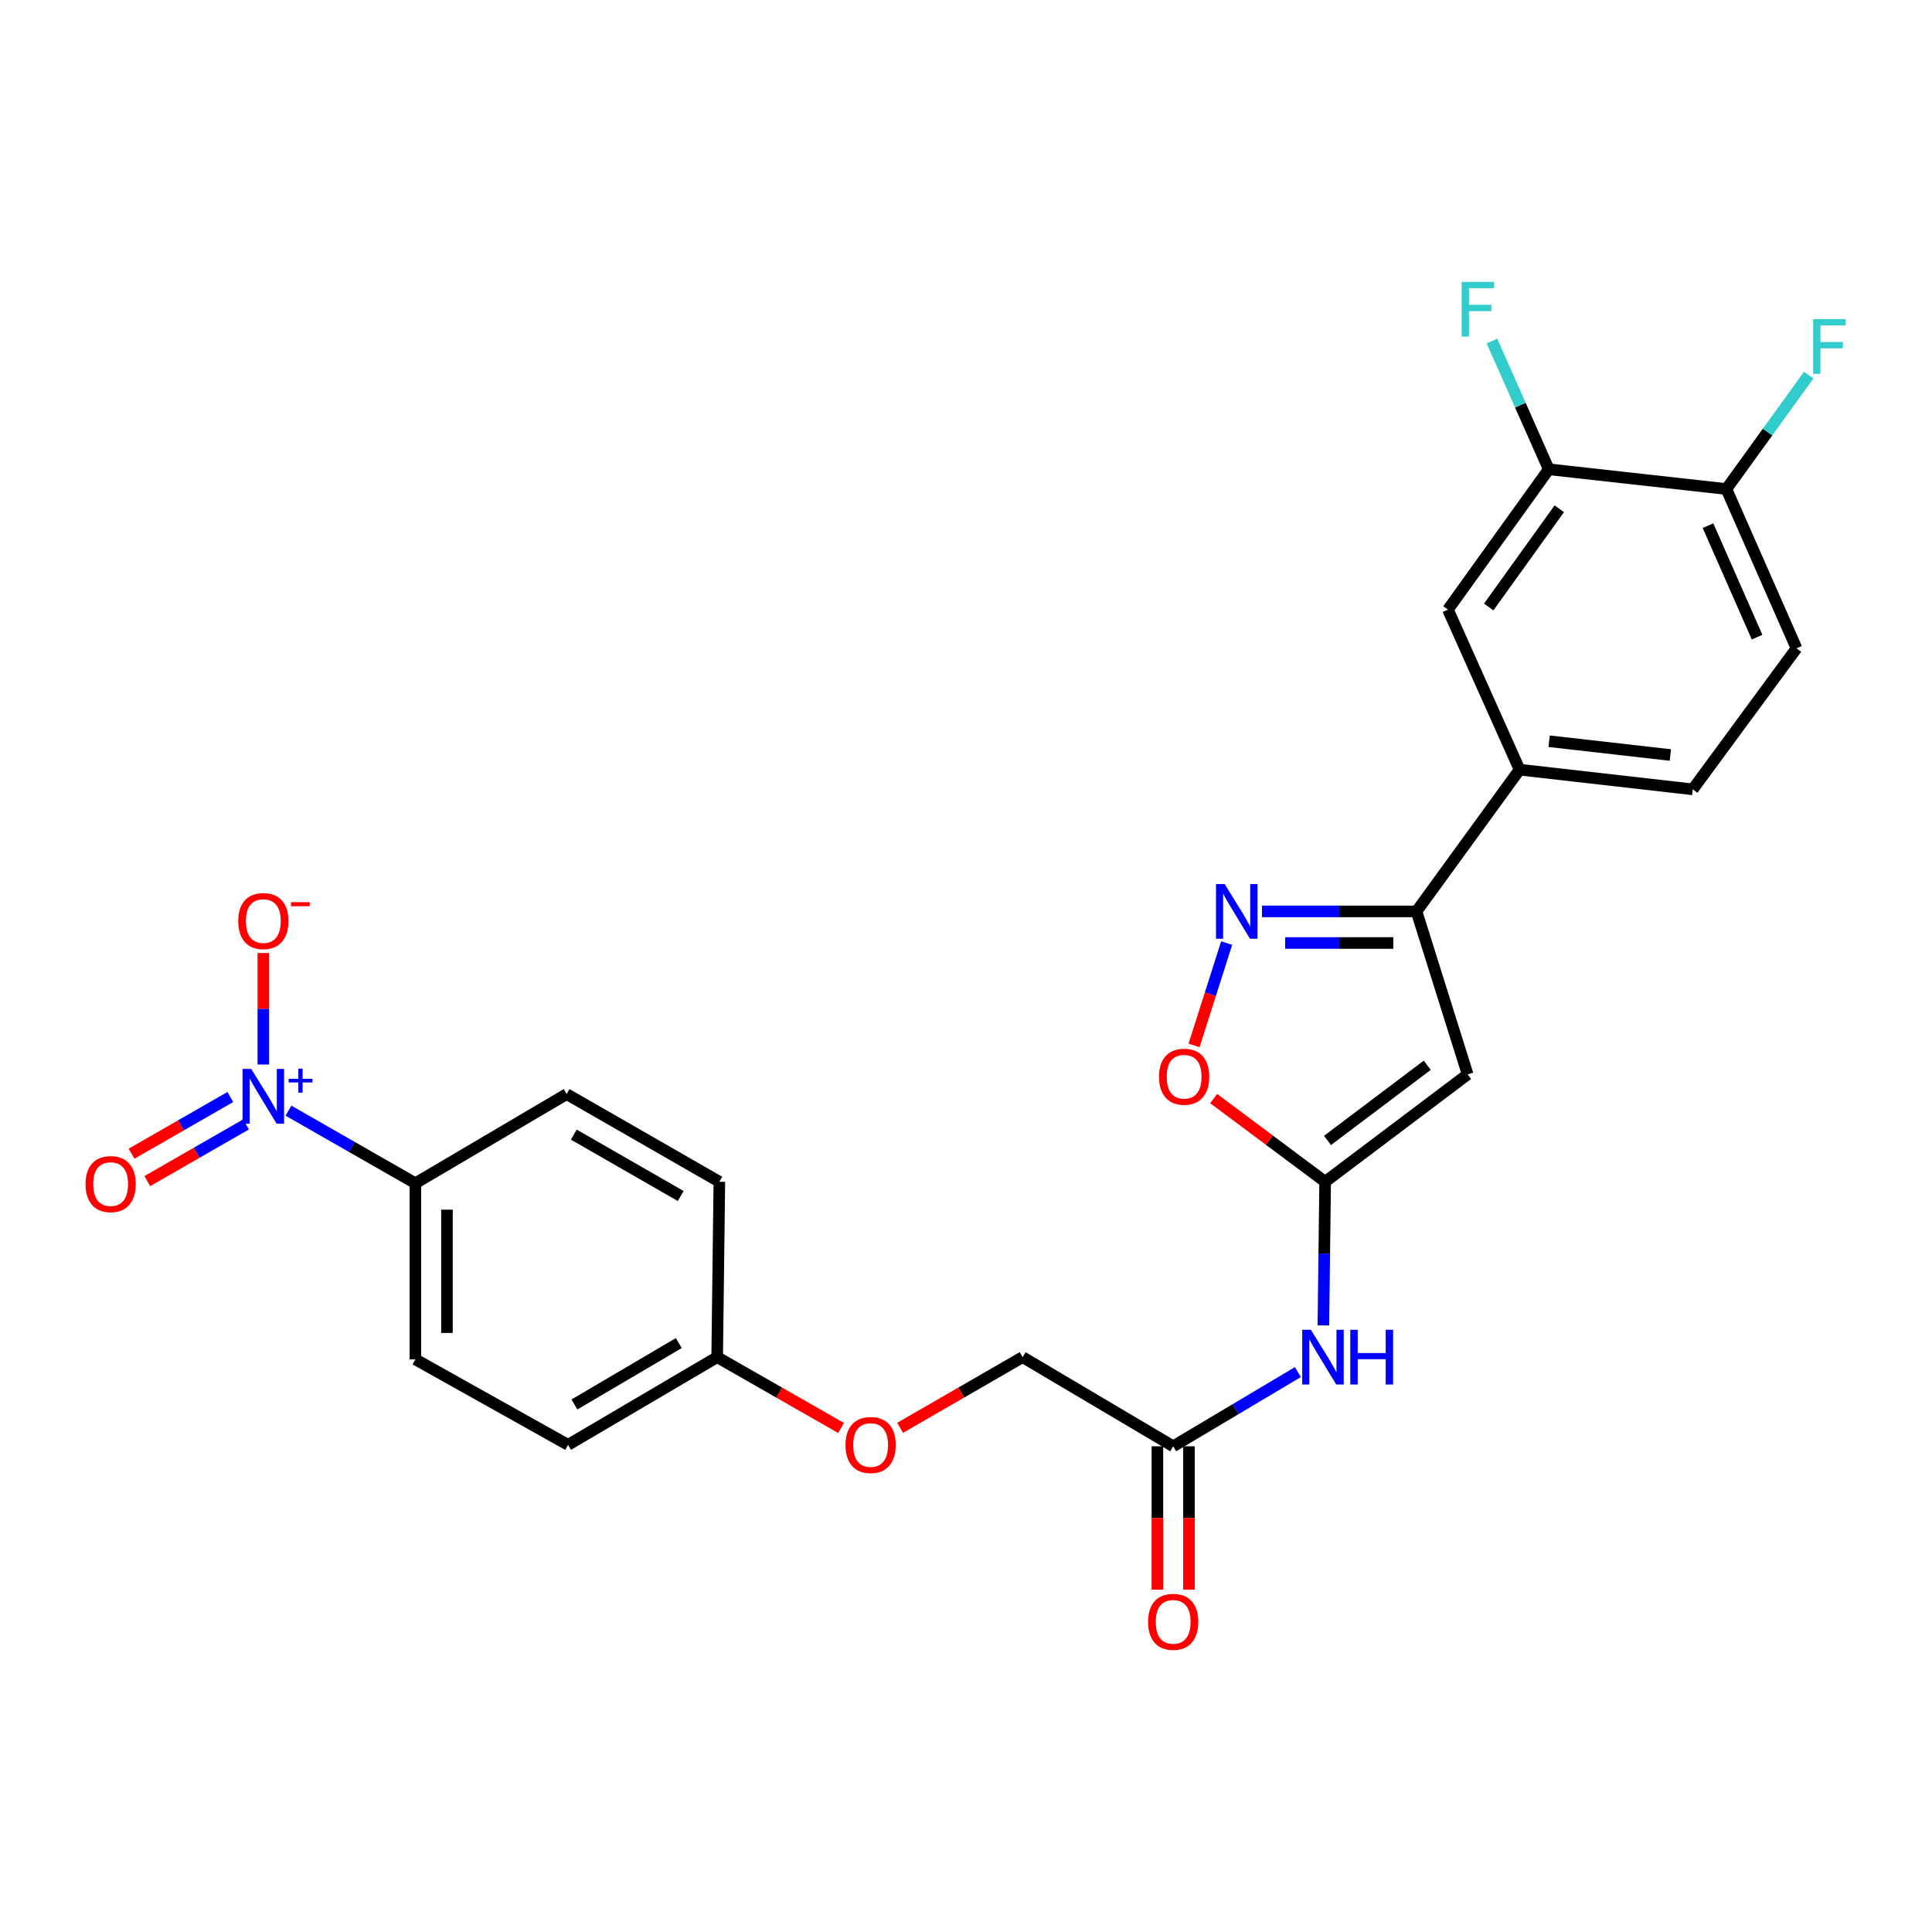<?xml version='1.0' encoding='iso-8859-1'?>
<svg version='1.1' baseProfile='full'
              xmlns='http://www.w3.org/2000/svg'
                      xmlns:rdkit='http://www.rdkit.org/xml'
                      xmlns:xlink='http://www.w3.org/1999/xlink'
                  xml:space='preserve'
width='1000px' height='1000px' viewBox='0 0 1000 1000'>
<!-- END OF HEADER -->
<rect style='opacity:1.0;fill:#FFFFFF;stroke:none' width='1000' height='1000' x='0' y='0'> </rect>
<path class='bond-7' d='M 149.307,574.874 L 182.152,593.662' style='fill:none;fill-rule:evenodd;stroke:#0000FF;stroke-width:6px;stroke-linecap:butt;stroke-linejoin:miter;stroke-opacity:1' />
<path class='bond-7' d='M 182.152,593.662 L 214.997,612.45' style='fill:none;fill-rule:evenodd;stroke:#000000;stroke-width:6px;stroke-linecap:butt;stroke-linejoin:miter;stroke-opacity:1' />
<path class='bond-11' d='M 136.3,551.004 L 136.3,522.139' style='fill:none;fill-rule:evenodd;stroke:#0000FF;stroke-width:6px;stroke-linecap:butt;stroke-linejoin:miter;stroke-opacity:1' />
<path class='bond-11' d='M 136.3,522.139 L 136.3,493.275' style='fill:none;fill-rule:evenodd;stroke:#FF0000;stroke-width:6px;stroke-linecap:butt;stroke-linejoin:miter;stroke-opacity:1' />
<path class='bond-12' d='M 119.212,567.817 L 93.656,582.488' style='fill:none;fill-rule:evenodd;stroke:#0000FF;stroke-width:6px;stroke-linecap:butt;stroke-linejoin:miter;stroke-opacity:1' />
<path class='bond-12' d='M 93.656,582.488 L 68.1,597.159' style='fill:none;fill-rule:evenodd;stroke:#FF0000;stroke-width:6px;stroke-linecap:butt;stroke-linejoin:miter;stroke-opacity:1' />
<path class='bond-12' d='M 127.352,581.997 L 101.796,596.668' style='fill:none;fill-rule:evenodd;stroke:#0000FF;stroke-width:6px;stroke-linecap:butt;stroke-linejoin:miter;stroke-opacity:1' />
<path class='bond-12' d='M 101.796,596.668 L 76.24,611.338' style='fill:none;fill-rule:evenodd;stroke:#FF0000;stroke-width:6px;stroke-linecap:butt;stroke-linejoin:miter;stroke-opacity:1' />
<path class='bond-0' d='M 759.653,556.098 L 685.898,611.678' style='fill:none;fill-rule:evenodd;stroke:#000000;stroke-width:6px;stroke-linecap:butt;stroke-linejoin:miter;stroke-opacity:1' />
<path class='bond-0' d='M 738.75,551.377 L 687.121,590.283' style='fill:none;fill-rule:evenodd;stroke:#000000;stroke-width:6px;stroke-linecap:butt;stroke-linejoin:miter;stroke-opacity:1' />
<path class='bond-3' d='M 759.653,556.098 L 733.176,471.742' style='fill:none;fill-rule:evenodd;stroke:#000000;stroke-width:6px;stroke-linecap:butt;stroke-linejoin:miter;stroke-opacity:1' />
<path class='bond-1' d='M 685.898,611.678 L 685.436,648.852' style='fill:none;fill-rule:evenodd;stroke:#000000;stroke-width:6px;stroke-linecap:butt;stroke-linejoin:miter;stroke-opacity:1' />
<path class='bond-1' d='M 685.436,648.852 L 684.975,686.026' style='fill:none;fill-rule:evenodd;stroke:#0000FF;stroke-width:6px;stroke-linecap:butt;stroke-linejoin:miter;stroke-opacity:1' />
<path class='bond-4' d='M 685.898,611.678 L 657.04,590.149' style='fill:none;fill-rule:evenodd;stroke:#000000;stroke-width:6px;stroke-linecap:butt;stroke-linejoin:miter;stroke-opacity:1' />
<path class='bond-4' d='M 657.04,590.149 L 628.182,568.621' style='fill:none;fill-rule:evenodd;stroke:#FF0000;stroke-width:6px;stroke-linecap:butt;stroke-linejoin:miter;stroke-opacity:1' />
<path class='bond-2' d='M 634.911,488.145 L 626.478,514.618' style='fill:none;fill-rule:evenodd;stroke:#0000FF;stroke-width:6px;stroke-linecap:butt;stroke-linejoin:miter;stroke-opacity:1' />
<path class='bond-2' d='M 626.478,514.618 L 618.044,541.092' style='fill:none;fill-rule:evenodd;stroke:#FF0000;stroke-width:6px;stroke-linecap:butt;stroke-linejoin:miter;stroke-opacity:1' />
<path class='bond-27' d='M 653.202,471.742 L 693.189,471.742' style='fill:none;fill-rule:evenodd;stroke:#0000FF;stroke-width:6px;stroke-linecap:butt;stroke-linejoin:miter;stroke-opacity:1' />
<path class='bond-27' d='M 693.189,471.742 L 733.176,471.742' style='fill:none;fill-rule:evenodd;stroke:#000000;stroke-width:6px;stroke-linecap:butt;stroke-linejoin:miter;stroke-opacity:1' />
<path class='bond-27' d='M 665.198,488.092 L 693.189,488.092' style='fill:none;fill-rule:evenodd;stroke:#0000FF;stroke-width:6px;stroke-linecap:butt;stroke-linejoin:miter;stroke-opacity:1' />
<path class='bond-27' d='M 693.189,488.092 L 721.18,488.092' style='fill:none;fill-rule:evenodd;stroke:#000000;stroke-width:6px;stroke-linecap:butt;stroke-linejoin:miter;stroke-opacity:1' />
<path class='bond-6' d='M 733.176,471.742 L 786.53,398.368' style='fill:none;fill-rule:evenodd;stroke:#000000;stroke-width:6px;stroke-linecap:butt;stroke-linejoin:miter;stroke-opacity:1' />
<path class='bond-5' d='M 671.776,710.189 L 639.506,729.394' style='fill:none;fill-rule:evenodd;stroke:#0000FF;stroke-width:6px;stroke-linecap:butt;stroke-linejoin:miter;stroke-opacity:1' />
<path class='bond-5' d='M 639.506,729.394 L 607.237,748.598' style='fill:none;fill-rule:evenodd;stroke:#000000;stroke-width:6px;stroke-linecap:butt;stroke-linejoin:miter;stroke-opacity:1' />
<path class='bond-10' d='M 786.53,398.368 L 749.453,315.529' style='fill:none;fill-rule:evenodd;stroke:#000000;stroke-width:6px;stroke-linecap:butt;stroke-linejoin:miter;stroke-opacity:1' />
<path class='bond-14' d='M 786.53,398.368 L 876.173,408.568' style='fill:none;fill-rule:evenodd;stroke:#000000;stroke-width:6px;stroke-linecap:butt;stroke-linejoin:miter;stroke-opacity:1' />
<path class='bond-14' d='M 801.825,383.653 L 864.575,390.793' style='fill:none;fill-rule:evenodd;stroke:#000000;stroke-width:6px;stroke-linecap:butt;stroke-linejoin:miter;stroke-opacity:1' />
<path class='bond-17' d='M 214.997,612.45 L 214.997,703.609' style='fill:none;fill-rule:evenodd;stroke:#000000;stroke-width:6px;stroke-linecap:butt;stroke-linejoin:miter;stroke-opacity:1' />
<path class='bond-17' d='M 231.347,626.124 L 231.347,689.935' style='fill:none;fill-rule:evenodd;stroke:#000000;stroke-width:6px;stroke-linecap:butt;stroke-linejoin:miter;stroke-opacity:1' />
<path class='bond-18' d='M 214.997,612.45 L 293.294,566.298' style='fill:none;fill-rule:evenodd;stroke:#000000;stroke-width:6px;stroke-linecap:butt;stroke-linejoin:miter;stroke-opacity:1' />
<path class='bond-8' d='M 607.237,748.598 L 529.312,702.455' style='fill:none;fill-rule:evenodd;stroke:#000000;stroke-width:6px;stroke-linecap:butt;stroke-linejoin:miter;stroke-opacity:1' />
<path class='bond-15' d='M 599.062,748.598 L 599.062,785.697' style='fill:none;fill-rule:evenodd;stroke:#000000;stroke-width:6px;stroke-linecap:butt;stroke-linejoin:miter;stroke-opacity:1' />
<path class='bond-15' d='M 599.062,785.697 L 599.062,822.795' style='fill:none;fill-rule:evenodd;stroke:#FF0000;stroke-width:6px;stroke-linecap:butt;stroke-linejoin:miter;stroke-opacity:1' />
<path class='bond-15' d='M 615.412,748.598 L 615.412,785.697' style='fill:none;fill-rule:evenodd;stroke:#000000;stroke-width:6px;stroke-linecap:butt;stroke-linejoin:miter;stroke-opacity:1' />
<path class='bond-15' d='M 615.412,785.697 L 615.412,822.795' style='fill:none;fill-rule:evenodd;stroke:#FF0000;stroke-width:6px;stroke-linecap:butt;stroke-linejoin:miter;stroke-opacity:1' />
<path class='bond-9' d='M 801.636,242.9 L 749.453,315.529' style='fill:none;fill-rule:evenodd;stroke:#000000;stroke-width:6px;stroke-linecap:butt;stroke-linejoin:miter;stroke-opacity:1' />
<path class='bond-9' d='M 807.086,263.334 L 770.558,314.175' style='fill:none;fill-rule:evenodd;stroke:#000000;stroke-width:6px;stroke-linecap:butt;stroke-linejoin:miter;stroke-opacity:1' />
<path class='bond-21' d='M 801.636,242.9 L 786.93,209.697' style='fill:none;fill-rule:evenodd;stroke:#000000;stroke-width:6px;stroke-linecap:butt;stroke-linejoin:miter;stroke-opacity:1' />
<path class='bond-21' d='M 786.93,209.697 L 772.224,176.495' style='fill:none;fill-rule:evenodd;stroke:#33CCCC;stroke-width:6px;stroke-linecap:butt;stroke-linejoin:miter;stroke-opacity:1' />
<path class='bond-28' d='M 801.636,242.9 L 893.576,253.118' style='fill:none;fill-rule:evenodd;stroke:#000000;stroke-width:6px;stroke-linecap:butt;stroke-linejoin:miter;stroke-opacity:1' />
<path class='bond-13' d='M 893.576,253.118 L 929.872,335.567' style='fill:none;fill-rule:evenodd;stroke:#000000;stroke-width:6px;stroke-linecap:butt;stroke-linejoin:miter;stroke-opacity:1' />
<path class='bond-13' d='M 884.057,272.073 L 909.464,329.787' style='fill:none;fill-rule:evenodd;stroke:#000000;stroke-width:6px;stroke-linecap:butt;stroke-linejoin:miter;stroke-opacity:1' />
<path class='bond-23' d='M 893.576,253.118 L 914.887,223.631' style='fill:none;fill-rule:evenodd;stroke:#000000;stroke-width:6px;stroke-linecap:butt;stroke-linejoin:miter;stroke-opacity:1' />
<path class='bond-23' d='M 914.887,223.631 L 936.199,194.144' style='fill:none;fill-rule:evenodd;stroke:#33CCCC;stroke-width:6px;stroke-linecap:butt;stroke-linejoin:miter;stroke-opacity:1' />
<path class='bond-16' d='M 876.173,408.568 L 929.872,335.567' style='fill:none;fill-rule:evenodd;stroke:#000000;stroke-width:6px;stroke-linecap:butt;stroke-linejoin:miter;stroke-opacity:1' />
<path class='bond-24' d='M 214.997,703.609 L 294.03,747.853' style='fill:none;fill-rule:evenodd;stroke:#000000;stroke-width:6px;stroke-linecap:butt;stroke-linejoin:miter;stroke-opacity:1' />
<path class='bond-25' d='M 293.294,566.298 L 372.336,611.678' style='fill:none;fill-rule:evenodd;stroke:#000000;stroke-width:6px;stroke-linecap:butt;stroke-linejoin:miter;stroke-opacity:1' />
<path class='bond-25' d='M 297.01,587.284 L 352.34,619.05' style='fill:none;fill-rule:evenodd;stroke:#000000;stroke-width:6px;stroke-linecap:butt;stroke-linejoin:miter;stroke-opacity:1' />
<path class='bond-19' d='M 435.347,739.115 L 403.278,720.785' style='fill:none;fill-rule:evenodd;stroke:#FF0000;stroke-width:6px;stroke-linecap:butt;stroke-linejoin:miter;stroke-opacity:1' />
<path class='bond-19' d='M 403.278,720.785 L 371.21,702.455' style='fill:none;fill-rule:evenodd;stroke:#000000;stroke-width:6px;stroke-linecap:butt;stroke-linejoin:miter;stroke-opacity:1' />
<path class='bond-20' d='M 465.905,739.042 L 497.608,720.749' style='fill:none;fill-rule:evenodd;stroke:#FF0000;stroke-width:6px;stroke-linecap:butt;stroke-linejoin:miter;stroke-opacity:1' />
<path class='bond-20' d='M 497.608,720.749 L 529.312,702.455' style='fill:none;fill-rule:evenodd;stroke:#000000;stroke-width:6px;stroke-linecap:butt;stroke-linejoin:miter;stroke-opacity:1' />
<path class='bond-22' d='M 371.21,702.455 L 372.336,611.678' style='fill:none;fill-rule:evenodd;stroke:#000000;stroke-width:6px;stroke-linecap:butt;stroke-linejoin:miter;stroke-opacity:1' />
<path class='bond-26' d='M 371.21,702.455 L 294.03,747.853' style='fill:none;fill-rule:evenodd;stroke:#000000;stroke-width:6px;stroke-linecap:butt;stroke-linejoin:miter;stroke-opacity:1' />
<path class='bond-26' d='M 351.344,695.172 L 297.318,726.951' style='fill:none;fill-rule:evenodd;stroke:#000000;stroke-width:6px;stroke-linecap:butt;stroke-linejoin:miter;stroke-opacity:1' />
<path  class='atom-0' d='M 130.04 553.274
L 139.32 568.274
Q 140.24 569.754, 141.72 572.434
Q 143.2 575.114, 143.28 575.274
L 143.28 553.274
L 147.04 553.274
L 147.04 581.594
L 143.16 581.594
L 133.2 565.194
Q 132.04 563.274, 130.8 561.074
Q 129.6 558.874, 129.24 558.194
L 129.24 581.594
L 125.56 581.594
L 125.56 553.274
L 130.04 553.274
' fill='#0000FF'/>
<path  class='atom-0' d='M 149.416 558.378
L 154.406 558.378
L 154.406 553.125
L 156.624 553.125
L 156.624 558.378
L 161.745 558.378
L 161.745 560.279
L 156.624 560.279
L 156.624 565.559
L 154.406 565.559
L 154.406 560.279
L 149.416 560.279
L 149.416 558.378
' fill='#0000FF'/>
<path  class='atom-3' d='M 633.876 457.582
L 643.156 472.582
Q 644.076 474.062, 645.556 476.742
Q 647.036 479.422, 647.116 479.582
L 647.116 457.582
L 650.876 457.582
L 650.876 485.902
L 646.996 485.902
L 637.036 469.502
Q 635.876 467.582, 634.636 465.382
Q 633.436 463.182, 633.076 462.502
L 633.076 485.902
L 629.396 485.902
L 629.396 457.582
L 633.876 457.582
' fill='#0000FF'/>
<path  class='atom-5' d='M 599.905 557.304
Q 599.905 550.504, 603.265 546.704
Q 606.625 542.904, 612.905 542.904
Q 619.185 542.904, 622.545 546.704
Q 625.905 550.504, 625.905 557.304
Q 625.905 564.184, 622.505 568.104
Q 619.105 571.984, 612.905 571.984
Q 606.665 571.984, 603.265 568.104
Q 599.905 564.224, 599.905 557.304
M 612.905 568.784
Q 617.225 568.784, 619.545 565.904
Q 621.905 562.984, 621.905 557.304
Q 621.905 551.744, 619.545 548.944
Q 617.225 546.104, 612.905 546.104
Q 608.585 546.104, 606.225 548.904
Q 603.905 551.704, 603.905 557.304
Q 603.905 563.024, 606.225 565.904
Q 608.585 568.784, 612.905 568.784
' fill='#FF0000'/>
<path  class='atom-6' d='M 678.511 688.295
L 687.791 703.295
Q 688.711 704.775, 690.191 707.455
Q 691.671 710.135, 691.751 710.295
L 691.751 688.295
L 695.511 688.295
L 695.511 716.615
L 691.631 716.615
L 681.671 700.215
Q 680.511 698.295, 679.271 696.095
Q 678.071 693.895, 677.711 693.215
L 677.711 716.615
L 674.031 716.615
L 674.031 688.295
L 678.511 688.295
' fill='#0000FF'/>
<path  class='atom-6' d='M 698.911 688.295
L 702.751 688.295
L 702.751 700.335
L 717.231 700.335
L 717.231 688.295
L 721.071 688.295
L 721.071 716.615
L 717.231 716.615
L 717.231 703.535
L 702.751 703.535
L 702.751 716.615
L 698.911 716.615
L 698.911 688.295
' fill='#0000FF'/>
<path  class='atom-12' d='M 123.3 476.736
Q 123.3 469.936, 126.66 466.136
Q 130.02 462.336, 136.3 462.336
Q 142.58 462.336, 145.94 466.136
Q 149.3 469.936, 149.3 476.736
Q 149.3 483.616, 145.9 487.536
Q 142.5 491.416, 136.3 491.416
Q 130.06 491.416, 126.66 487.536
Q 123.3 483.656, 123.3 476.736
M 136.3 488.216
Q 140.62 488.216, 142.94 485.336
Q 145.3 482.416, 145.3 476.736
Q 145.3 471.176, 142.94 468.376
Q 140.62 465.536, 136.3 465.536
Q 131.98 465.536, 129.62 468.336
Q 127.3 471.136, 127.3 476.736
Q 127.3 482.456, 129.62 485.336
Q 131.98 488.216, 136.3 488.216
' fill='#FF0000'/>
<path  class='atom-12' d='M 150.62 466.958
L 160.309 466.958
L 160.309 469.07
L 150.62 469.07
L 150.62 466.958
' fill='#FF0000'/>
<path  class='atom-13' d='M 44.267 612.884
Q 44.267 606.084, 47.627 602.284
Q 50.987 598.484, 57.267 598.484
Q 63.547 598.484, 66.907 602.284
Q 70.267 606.084, 70.267 612.884
Q 70.267 619.764, 66.867 623.684
Q 63.467 627.564, 57.267 627.564
Q 51.027 627.564, 47.627 623.684
Q 44.267 619.804, 44.267 612.884
M 57.267 624.364
Q 61.587 624.364, 63.907 621.484
Q 66.267 618.564, 66.267 612.884
Q 66.267 607.324, 63.907 604.524
Q 61.587 601.684, 57.267 601.684
Q 52.947 601.684, 50.587 604.484
Q 48.267 607.284, 48.267 612.884
Q 48.267 618.604, 50.587 621.484
Q 52.947 624.364, 57.267 624.364
' fill='#FF0000'/>
<path  class='atom-16' d='M 594.237 839.465
Q 594.237 832.665, 597.597 828.865
Q 600.957 825.065, 607.237 825.065
Q 613.517 825.065, 616.877 828.865
Q 620.237 832.665, 620.237 839.465
Q 620.237 846.345, 616.837 850.265
Q 613.437 854.145, 607.237 854.145
Q 600.997 854.145, 597.597 850.265
Q 594.237 846.385, 594.237 839.465
M 607.237 850.945
Q 611.557 850.945, 613.877 848.065
Q 616.237 845.145, 616.237 839.465
Q 616.237 833.905, 613.877 831.105
Q 611.557 828.265, 607.237 828.265
Q 602.917 828.265, 600.557 831.065
Q 598.237 833.865, 598.237 839.465
Q 598.237 845.185, 600.557 848.065
Q 602.917 850.945, 607.237 850.945
' fill='#FF0000'/>
<path  class='atom-20' d='M 437.634 747.933
Q 437.634 741.133, 440.994 737.333
Q 444.354 733.533, 450.634 733.533
Q 456.914 733.533, 460.274 737.333
Q 463.634 741.133, 463.634 747.933
Q 463.634 754.813, 460.234 758.733
Q 456.834 762.613, 450.634 762.613
Q 444.394 762.613, 440.994 758.733
Q 437.634 754.853, 437.634 747.933
M 450.634 759.413
Q 454.954 759.413, 457.274 756.533
Q 459.634 753.613, 459.634 747.933
Q 459.634 742.373, 457.274 739.573
Q 454.954 736.733, 450.634 736.733
Q 446.314 736.733, 443.954 739.533
Q 441.634 742.333, 441.634 747.933
Q 441.634 753.653, 443.954 756.533
Q 446.314 759.413, 450.634 759.413
' fill='#FF0000'/>
<path  class='atom-22' d='M 756.529 145.91
L 773.369 145.91
L 773.369 149.15
L 760.329 149.15
L 760.329 157.75
L 771.929 157.75
L 771.929 161.03
L 760.329 161.03
L 760.329 174.23
L 756.529 174.23
L 756.529 145.91
' fill='#33CCCC'/>
<path  class='atom-24' d='M 938.474 165.185
L 955.314 165.185
L 955.314 168.425
L 942.274 168.425
L 942.274 177.025
L 953.874 177.025
L 953.874 180.305
L 942.274 180.305
L 942.274 193.505
L 938.474 193.505
L 938.474 165.185
' fill='#33CCCC'/>
</svg>

